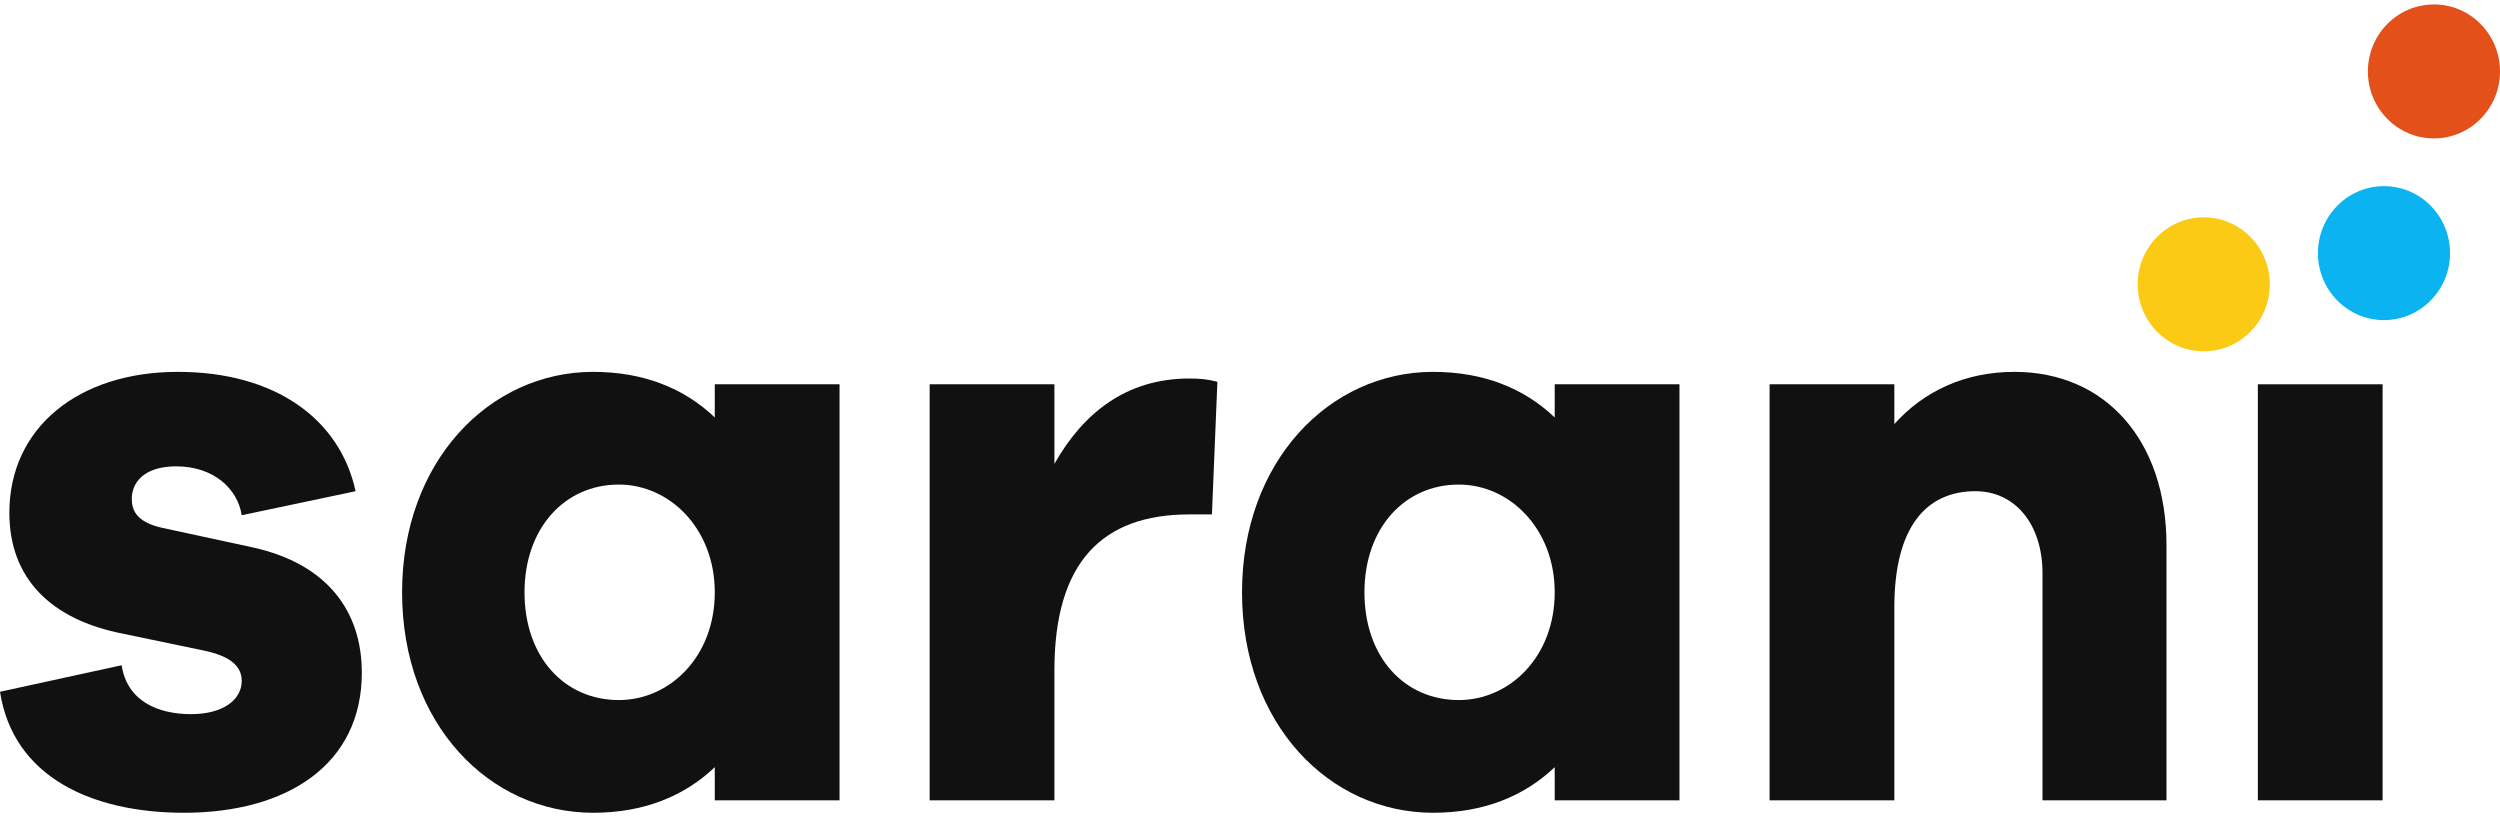 <svg xmlns="http://www.w3.org/2000/svg" fill="none" viewBox="0 0 180 59" height="59" width="180">
    <path fill="#111111" d="M0 49.807C0.954 55.953 6.625 58.519 13.25 58.519C20.661 58.519 26.051 55.058 26.051 48.435C26.051 44.019 23.58 40.618 18.247 39.424L11.622 37.992C9.825 37.575 9.488 36.739 9.488 35.904C9.488 34.83 10.274 33.577 12.688 33.577C15.44 33.577 17.124 35.247 17.404 37.097L25.602 35.367C24.479 30.175 19.819 26.774 12.801 26.774C5.671 26.774 0.674 30.772 0.674 36.918C0.674 41.632 3.649 44.616 8.871 45.63L14.597 46.824C16.675 47.241 17.404 48.017 17.404 49.031C17.404 50.344 16.113 51.418 13.755 51.418C11.341 51.418 9.151 50.463 8.758 47.898L0 49.807Z"></path>
    <path fill="#111111" d="M60.447 27.669H51.464V30.056C49.274 27.968 46.355 26.774 42.706 26.774C35.239 26.774 28.95 33.219 28.95 42.647C28.95 52.134 35.239 58.519 42.706 58.519C46.355 58.519 49.274 57.325 51.464 55.237V57.624H60.447V27.669ZM44.558 50.404C40.628 50.404 37.765 47.301 37.765 42.647C37.765 38.052 40.628 34.889 44.558 34.889C48.208 34.889 51.464 38.052 51.464 42.647C51.464 47.301 48.208 50.404 44.558 50.404Z"></path>
    <path fill="#111111" d="M85.63 27.252C81.027 27.252 77.939 29.817 75.918 33.398V27.669H66.935V57.624H75.918V48.256C75.918 40.498 79.342 37.038 85.63 37.038H87.259L87.652 27.49C86.978 27.311 86.416 27.252 85.63 27.252Z"></path>
    <path fill="#111111" d="M120.922 27.669H111.939V30.056C109.749 27.968 106.83 26.774 103.181 26.774C95.713 26.774 89.425 33.219 89.425 42.647C89.425 52.134 95.713 58.519 103.181 58.519C106.83 58.519 109.749 57.325 111.939 55.237V57.624H120.922V27.669ZM105.033 50.404C101.103 50.404 98.24 47.301 98.24 42.647C98.24 38.052 101.103 34.889 105.033 34.889C108.683 34.889 111.939 38.052 111.939 42.647C111.939 47.301 108.683 50.404 105.033 50.404Z"></path>
    <path fill="#111111" d="M145.039 26.774C141.502 26.774 138.526 28.147 136.393 30.533V27.669H127.41V57.624H136.393V43.721C136.393 37.933 138.695 35.367 142.232 35.367C145.095 35.367 147.06 37.754 147.06 41.274V57.624H155.987V39.245C155.987 31.727 151.608 26.774 145.039 26.774Z"></path>
    <path fill="#111111" d="M171.548 57.624V27.669H162.565V57.624H171.548Z"></path>
    <ellipse fill="#FACA15" ry="4.823" rx="4.756" cy="20.471" cx="158.669"></ellipse>
    <ellipse fill="#0BB3F0" ry="4.823" rx="4.756" cy="18.225" cx="171.647"></ellipse>
    <ellipse fill="#E35019" ry="4.823" rx="4.756" cy="5.143" cx="175.244"></ellipse>
</svg>
    